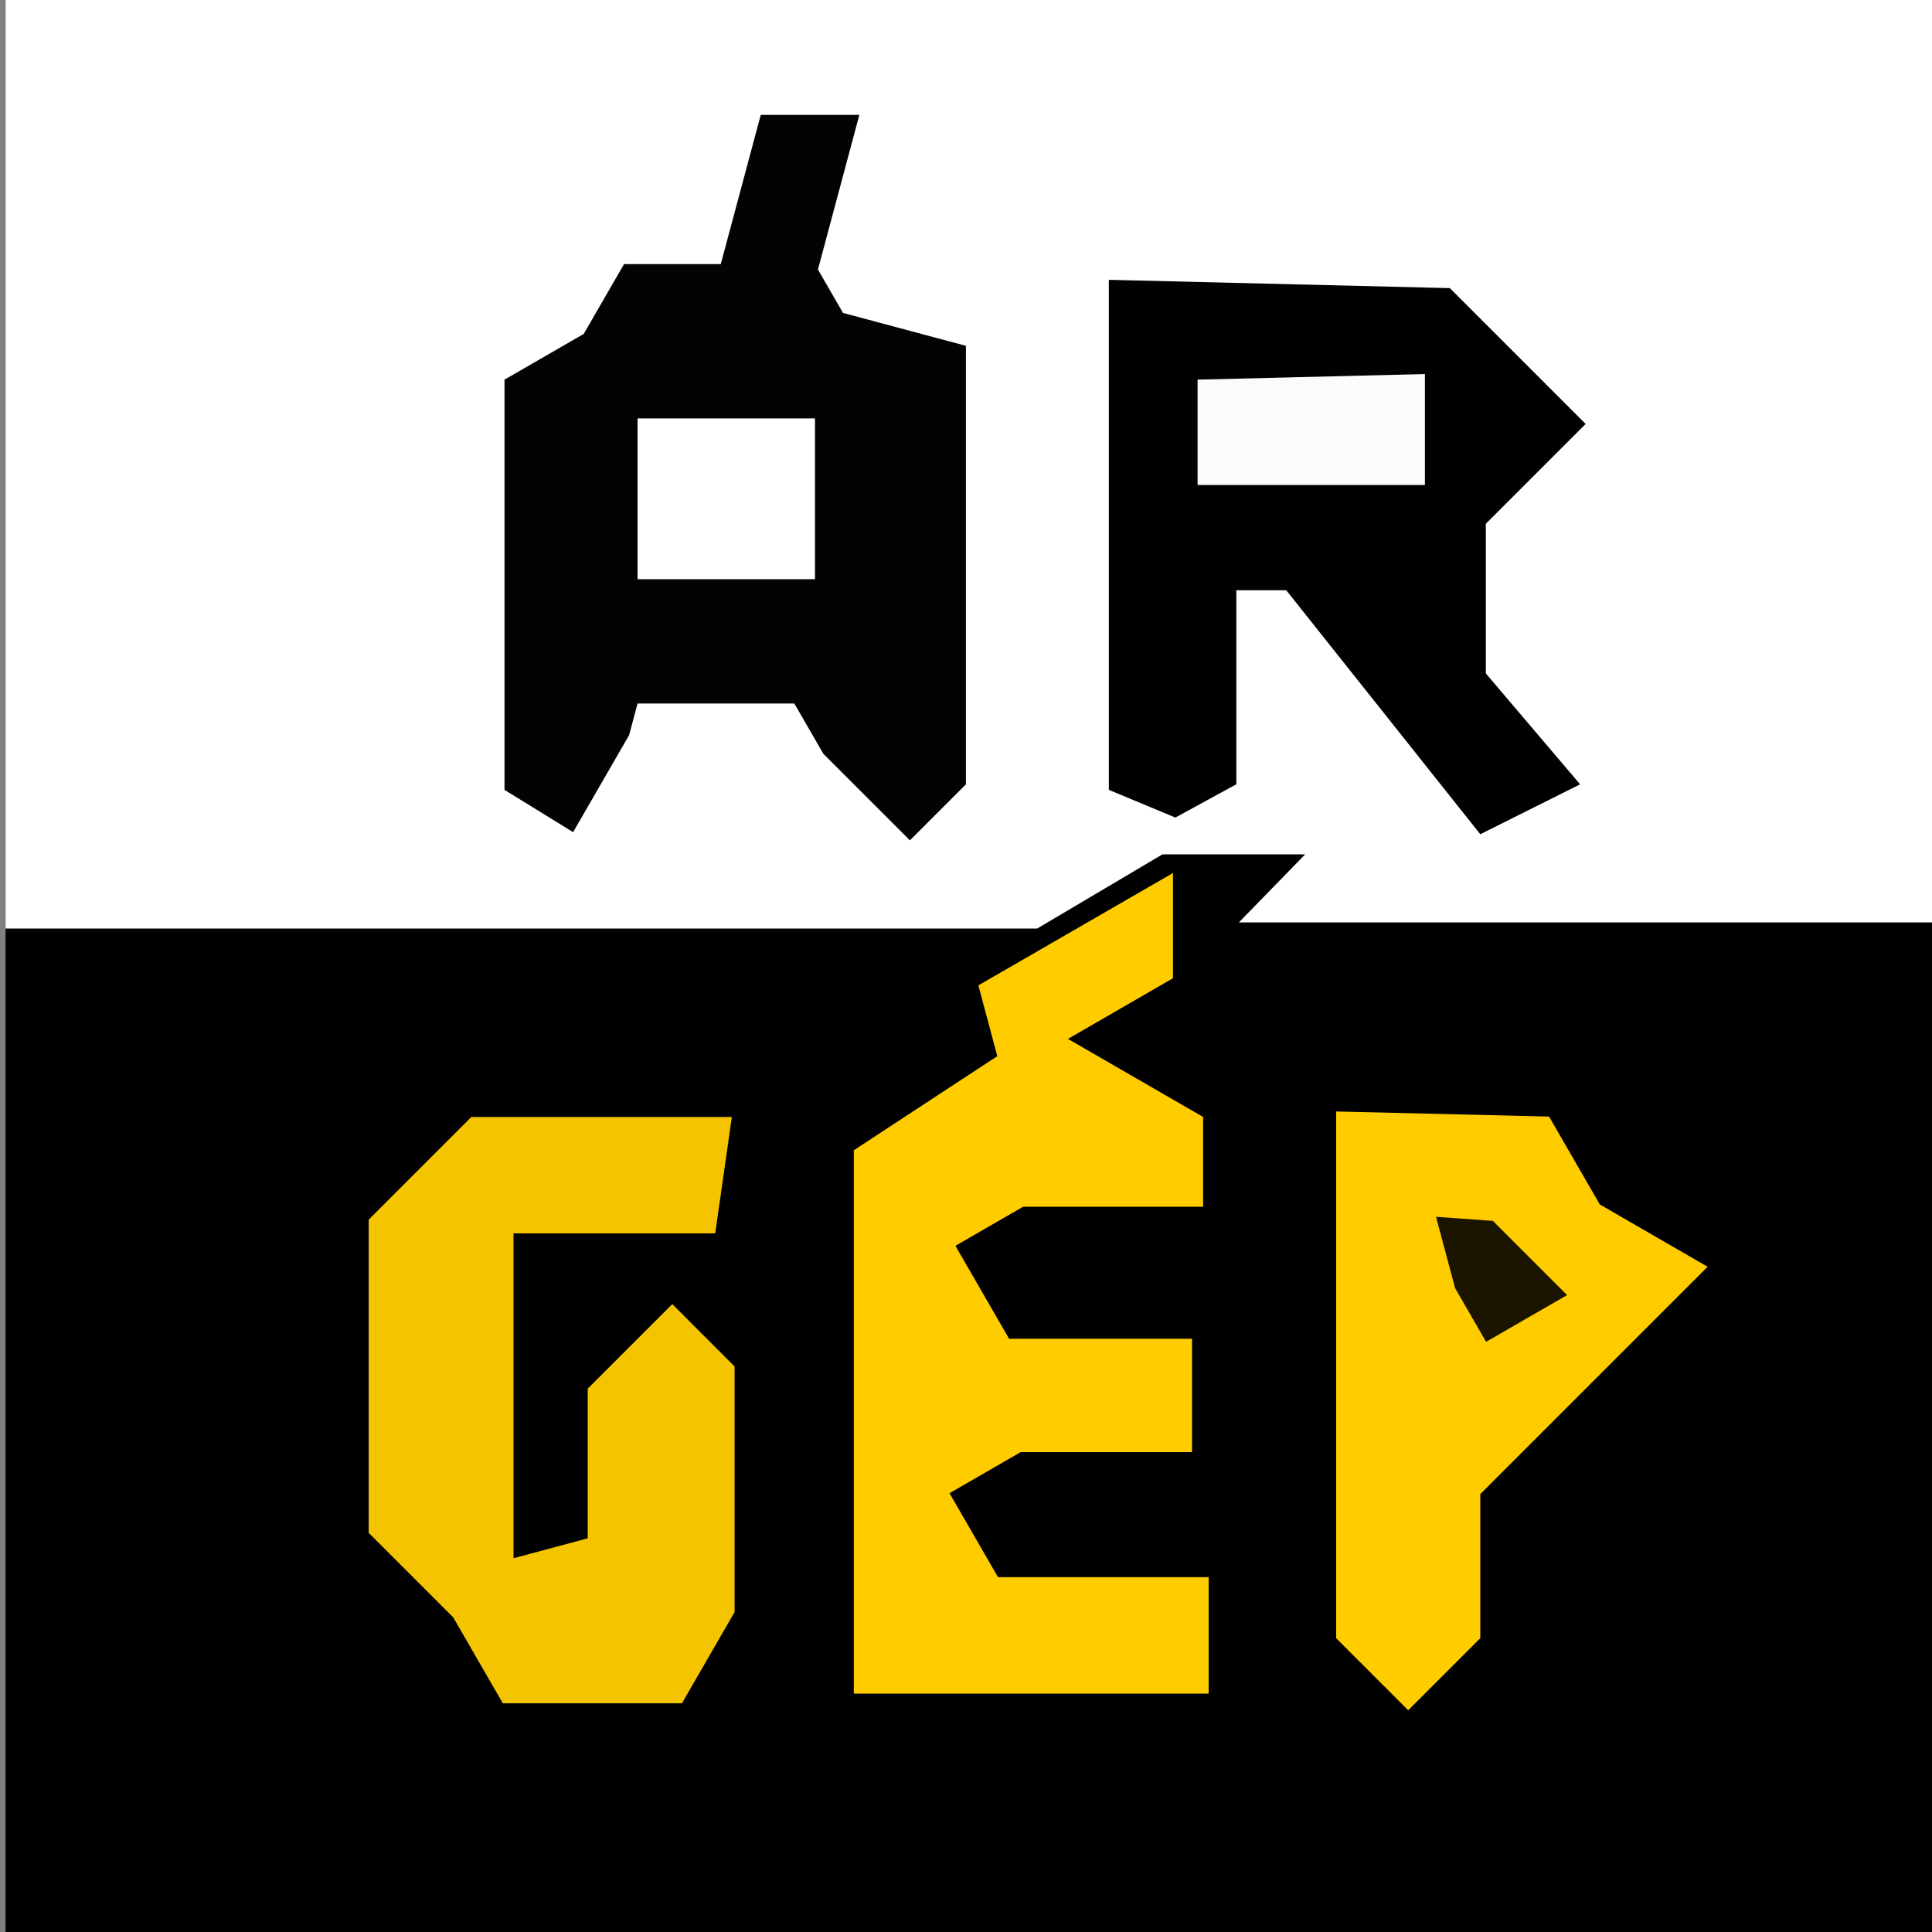 <?xml version="1.0" encoding="UTF-8" standalone="no"?><svg xmlns="http://www.w3.org/2000/svg" version="1.1" id="svg2" viewBox="0 0 30 30"><rect x="0" y="0" width="30" height="30" fill="#808080" stroke="none"/><path style="fill:#000000;fill-opacity:1;stroke:none;stroke-width:1px;stroke-linecap:butt;stroke-linejoin:miter;stroke-opacity:1" d="M 0.086,0 V 30 H 30.086 V 0 Z" id="path145"/><path style="fill:#ffffff;fill-opacity:1;stroke:none;stroke-width:1.224px;stroke-linecap:butt;stroke-linejoin:miter;stroke-opacity:1" d="M 0.086,-0.316 V 14.418 H 16.106 l 1.945,-1.152 h 2.216 l -1.03,1.057 H 30.046 V -0.636 H 13.401 L 13.937,-1.588 H 10.073 v 1.379 z" id="path127"/><path style="fill:#030303;fill-opacity:1;stroke:none;stroke-width:1px;stroke-linecap:butt;stroke-linejoin:miter;stroke-opacity:1" d="M 7.834,12.265 V 5.895 L 9.064,5.185 9.69,4.101 h 1.502 l 0.621,-2.317 h 1.531 l -0.643,2.401 0.389,0.674 1.909,0.511 v 6.809 l -0.87,0.87 -1.344,-1.344 -0.451,-0.781 H 9.9 l -0.131,0.491 -0.87,1.507 z" id="path129"/><path style="fill:#ffffff;fill-opacity:1;stroke:none;stroke-width:1px;stroke-linecap:butt;stroke-linejoin:miter;stroke-opacity:1" d="M 9.9,6.497 V 8.994 H 12.655 V 6.497 Z" id="path131"/><path style="fill:#010101;fill-opacity:1;stroke:none;stroke-width:1px;stroke-linecap:butt;stroke-linejoin:miter;stroke-opacity:1" d="m 17.218,4.345 v 7.92 l 1.033,0.43 0.947,-0.517 V 9.166 h 0.775 l 3.013,3.788 1.55,-0.775 -1.464,-1.722 V 8.133 L 24.622,6.583 22.513,4.474 Z" id="path133"/><path style="fill:#fbfbfb;fill-opacity:1;stroke:none;stroke-width:1px;stroke-linecap:butt;stroke-linejoin:miter;stroke-opacity:1" d="m 18.596,5.895 v 1.636 h 3.53 V 5.808 Z" id="path135"/><path style="fill:#f5c400;fill-opacity:1;stroke:none;stroke-width:1px;stroke-linecap:butt;stroke-linejoin:miter;stroke-opacity:1" d="M 11.364,17.345 H 7.318 l -1.593,1.593 v 4.864 l 1.313,1.313 0.77,1.334 h 2.781 l 0.818,-1.417 v -3.813 L 10.439,20.25 9.126,21.563 v 2.324 l -1.152,0.309 v -5.044 h 3.132 z" id="path137"/><path style="fill:#ffcc00;fill-opacity:1;stroke:none;stroke-width:1px;stroke-linecap:butt;stroke-linejoin:miter;stroke-opacity:1" d="m 13.258,17.861 v 8.437 h 5.51 v -1.808 h -3.271 l -0.753,-1.304 1.106,-0.638 h 2.66 V 20.788 h -2.841 l -0.833,-1.443 1.051,-0.607 h 2.795 v -1.394 l -2.099,-1.212 1.631,-0.942 v -1.634 l -3.022,1.745 0.294,1.099 z" id="path139"/><path style="fill:#ffcc00;fill-opacity:1;stroke:none;stroke-width:1px;stroke-linecap:butt;stroke-linejoin:miter;stroke-opacity:1" d="m 20.748,17.259 v 8.179 l 1.119,1.119 1.119,-1.119 v -2.238 l 1.722,-1.722 1.808,-1.808 -1.674,-0.967 -0.788,-1.365 z" id="path141"/><path style="fill:#1b1500;fill-opacity:1;stroke:none;stroke-width:1px;stroke-linecap:butt;stroke-linejoin:miter;stroke-opacity:1" d="m 22.298,18.894 0.297,1.109 0.481,0.833 1.258,-0.726 -1.152,-1.152 z" id="path143"/></svg>